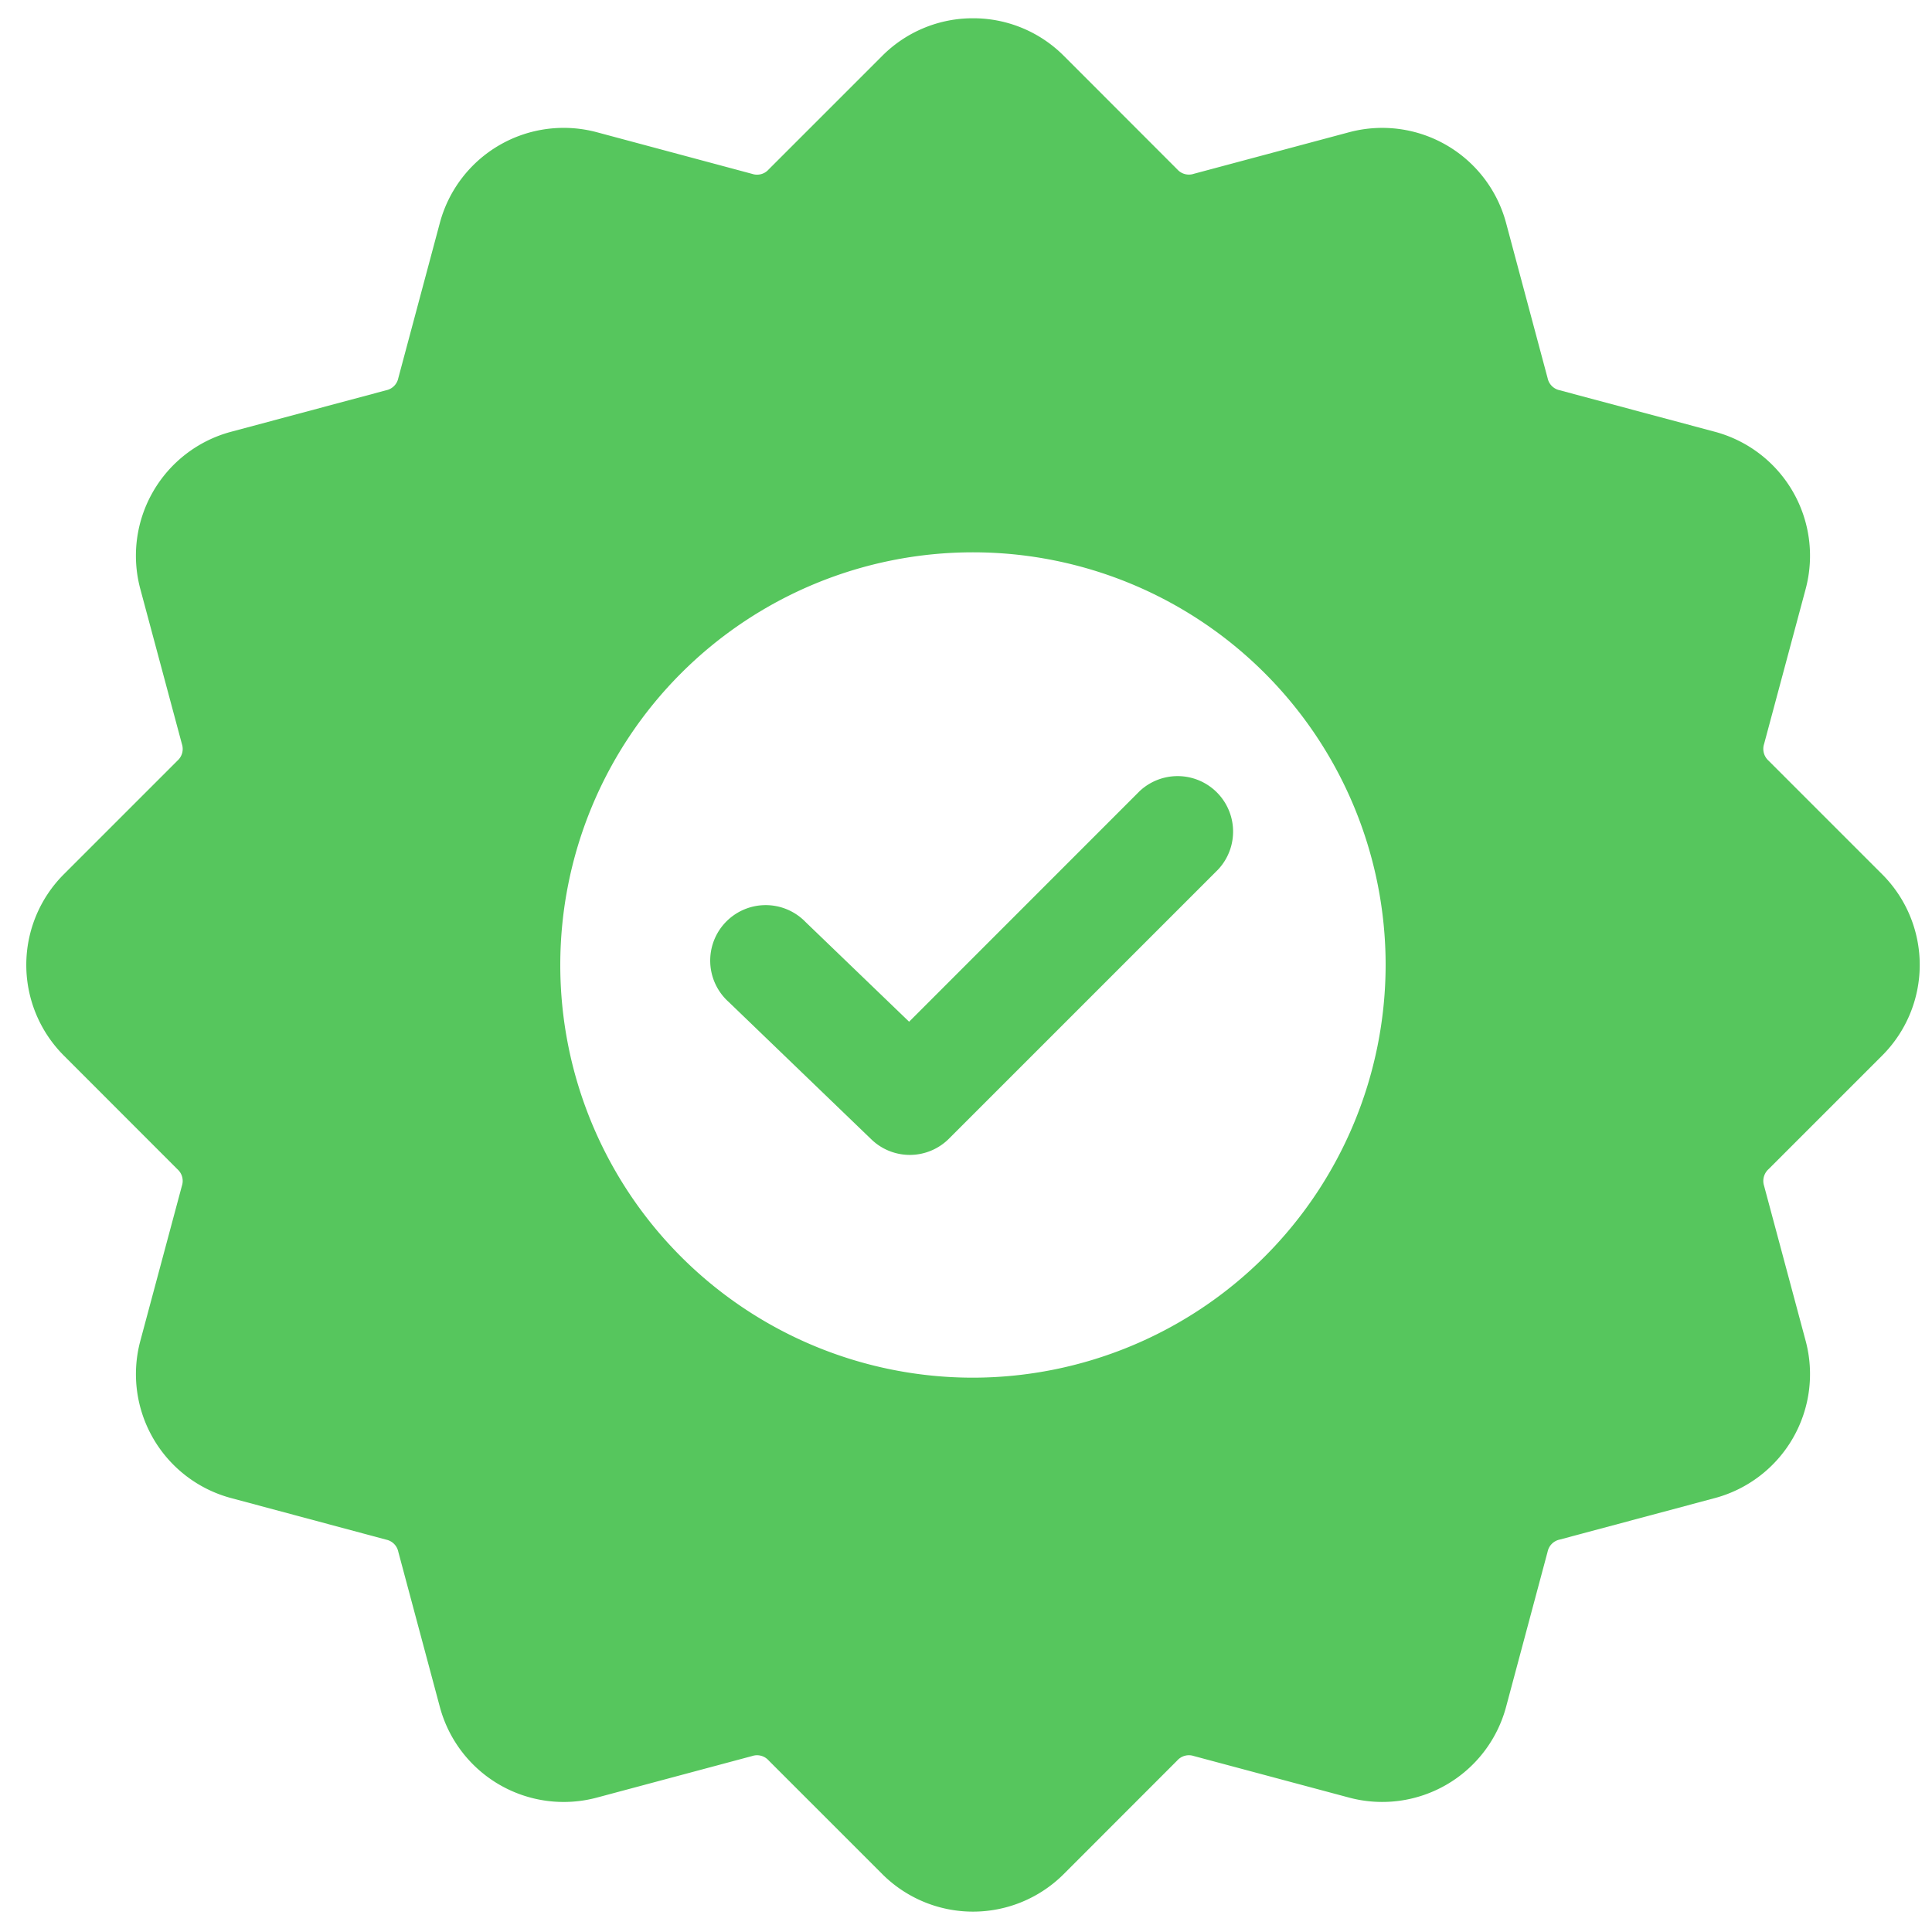 <?xml version="1.0" encoding="UTF-8" standalone="no"?>
<svg
   version="1.1"
   width="25"
   height="25"
   x="0"
   y="0"
   viewBox="0 0 25 25"
   xml:space="preserve"
   class=""
   id="svg1"
   sodipodi:docname="icon.svg"
   inkscape:version="1.3.2 (091e20e, 2023-11-25, custom)"
   xmlns:inkscape="http://www.inkscape.org/namespaces/inkscape"
   xmlns:sodipodi="http://sodipodi.sourceforge.net/DTD/sodipodi-0.dtd"
   xmlns="http://www.w3.org/2000/svg"
   xmlns:svg="http://www.w3.org/2000/svg"><defs
     id="defs1" /><sodipodi:namedview
     id="namedview1"
     pagecolor="#ffffff"
     bordercolor="#000000"
     borderopacity="0.25"
     inkscape:showpageshadow="2"
     inkscape:pageopacity="0.0"
     inkscape:pagecheckerboard="0"
     inkscape:deskcolor="#d1d1d1"
     inkscape:zoom="17.390407"
     inkscape:cx="14.260736"
     inkscape:cy="9.171723"
     inkscape:window-width="1920"
     inkscape:window-height="1001"
     inkscape:window-x="-9"
     inkscape:window-y="-9"
     inkscape:window-maximized="1"
     inkscape:current-layer="svg1" /><path
     fill="#2196f3"
     fill-rule="evenodd"
     d="m 11.764,13.221 -1.339,-1.289 a 0.718,0.718 0 1 0 -0.995,1.034 l 1.845,1.777 a 0.716,0.716 0 0 0 1.005,-0.009 l 3.48,-3.48 A 0.718,0.718 0 0 0 14.745,10.239 l -2.981,2.982 z M 12.64,0.237 a 1.654,1.654 0 0 1 1.123,0.483 l 1.47,1.471 a 0.202,0.202 0 0 0 0.215,0.058 l 2.01,-0.538 a 1.659,1.659 0 0 1 2.03,1.172 l 0.538,2.01 a 0.202,0.202 0 0 0 0.157,0.157 l 2.011,0.538 a 1.661,1.661 0 0 1 1.172,2.03 l -0.539,2.01 a 0.205,0.205 0 0 0 0.058,0.215 l 1.471,1.471 a 1.658,1.658 0 0 1 0,2.344 l -1.471,1.471 a 0.205,0.205 0 0 0 -0.058,0.215 l 0.539,2.01 a 1.661,1.661 0 0 1 -1.172,2.03 l -2.011,0.538 a 0.202,0.202 0 0 0 -0.157,0.157 l -0.538,2.01 a 1.659,1.659 0 0 1 -2.03,1.172 l -2.01,-0.538 a 0.202,0.202 0 0 0 -0.215,0.058 l -1.47,1.471 a 1.661,1.661 0 0 1 -2.345,0 L 9.947,22.781 a 0.201,0.201 0 0 0 -0.214,-0.058 L 7.723,23.261 A 1.659,1.659 0 0 1 5.692,22.089 L 5.154,20.08 A 0.202,0.202 0 0 0 4.997,19.923 L 2.987,19.384 A 1.66,1.66 0 0 1 1.815,17.354 L 2.354,15.344 A 0.202,0.202 0 0 0 2.296,15.13 L 0.825,13.658 a 1.659,1.659 0 0 1 0,-2.344 L 2.296,9.843 A 0.203,0.203 0 0 0 2.354,9.628 L 1.815,7.619 A 1.66,1.66 0 0 1 2.987,5.588 L 4.997,5.05 A 0.202,0.202 0 0 0 5.154,4.893 L 5.692,2.883 A 1.659,1.659 0 0 1 7.723,1.711 L 9.733,2.25 A 0.2,0.2 0 0 0 9.947,2.192 L 11.418,0.721 a 1.654,1.654 0 0 1 1.123,-0.484 z M 12.59,17.827 a 5.34,5.34 0 1 1 5.34,-5.34 5.346,5.346 0 0 1 -5.34,5.34 z"
     opacity="1"
     data-original="#2196f3"
     class=""
     id="path1"
     style="fill:#56c65d;fill-opacity:1;stroke-width:0.048" /></svg>
